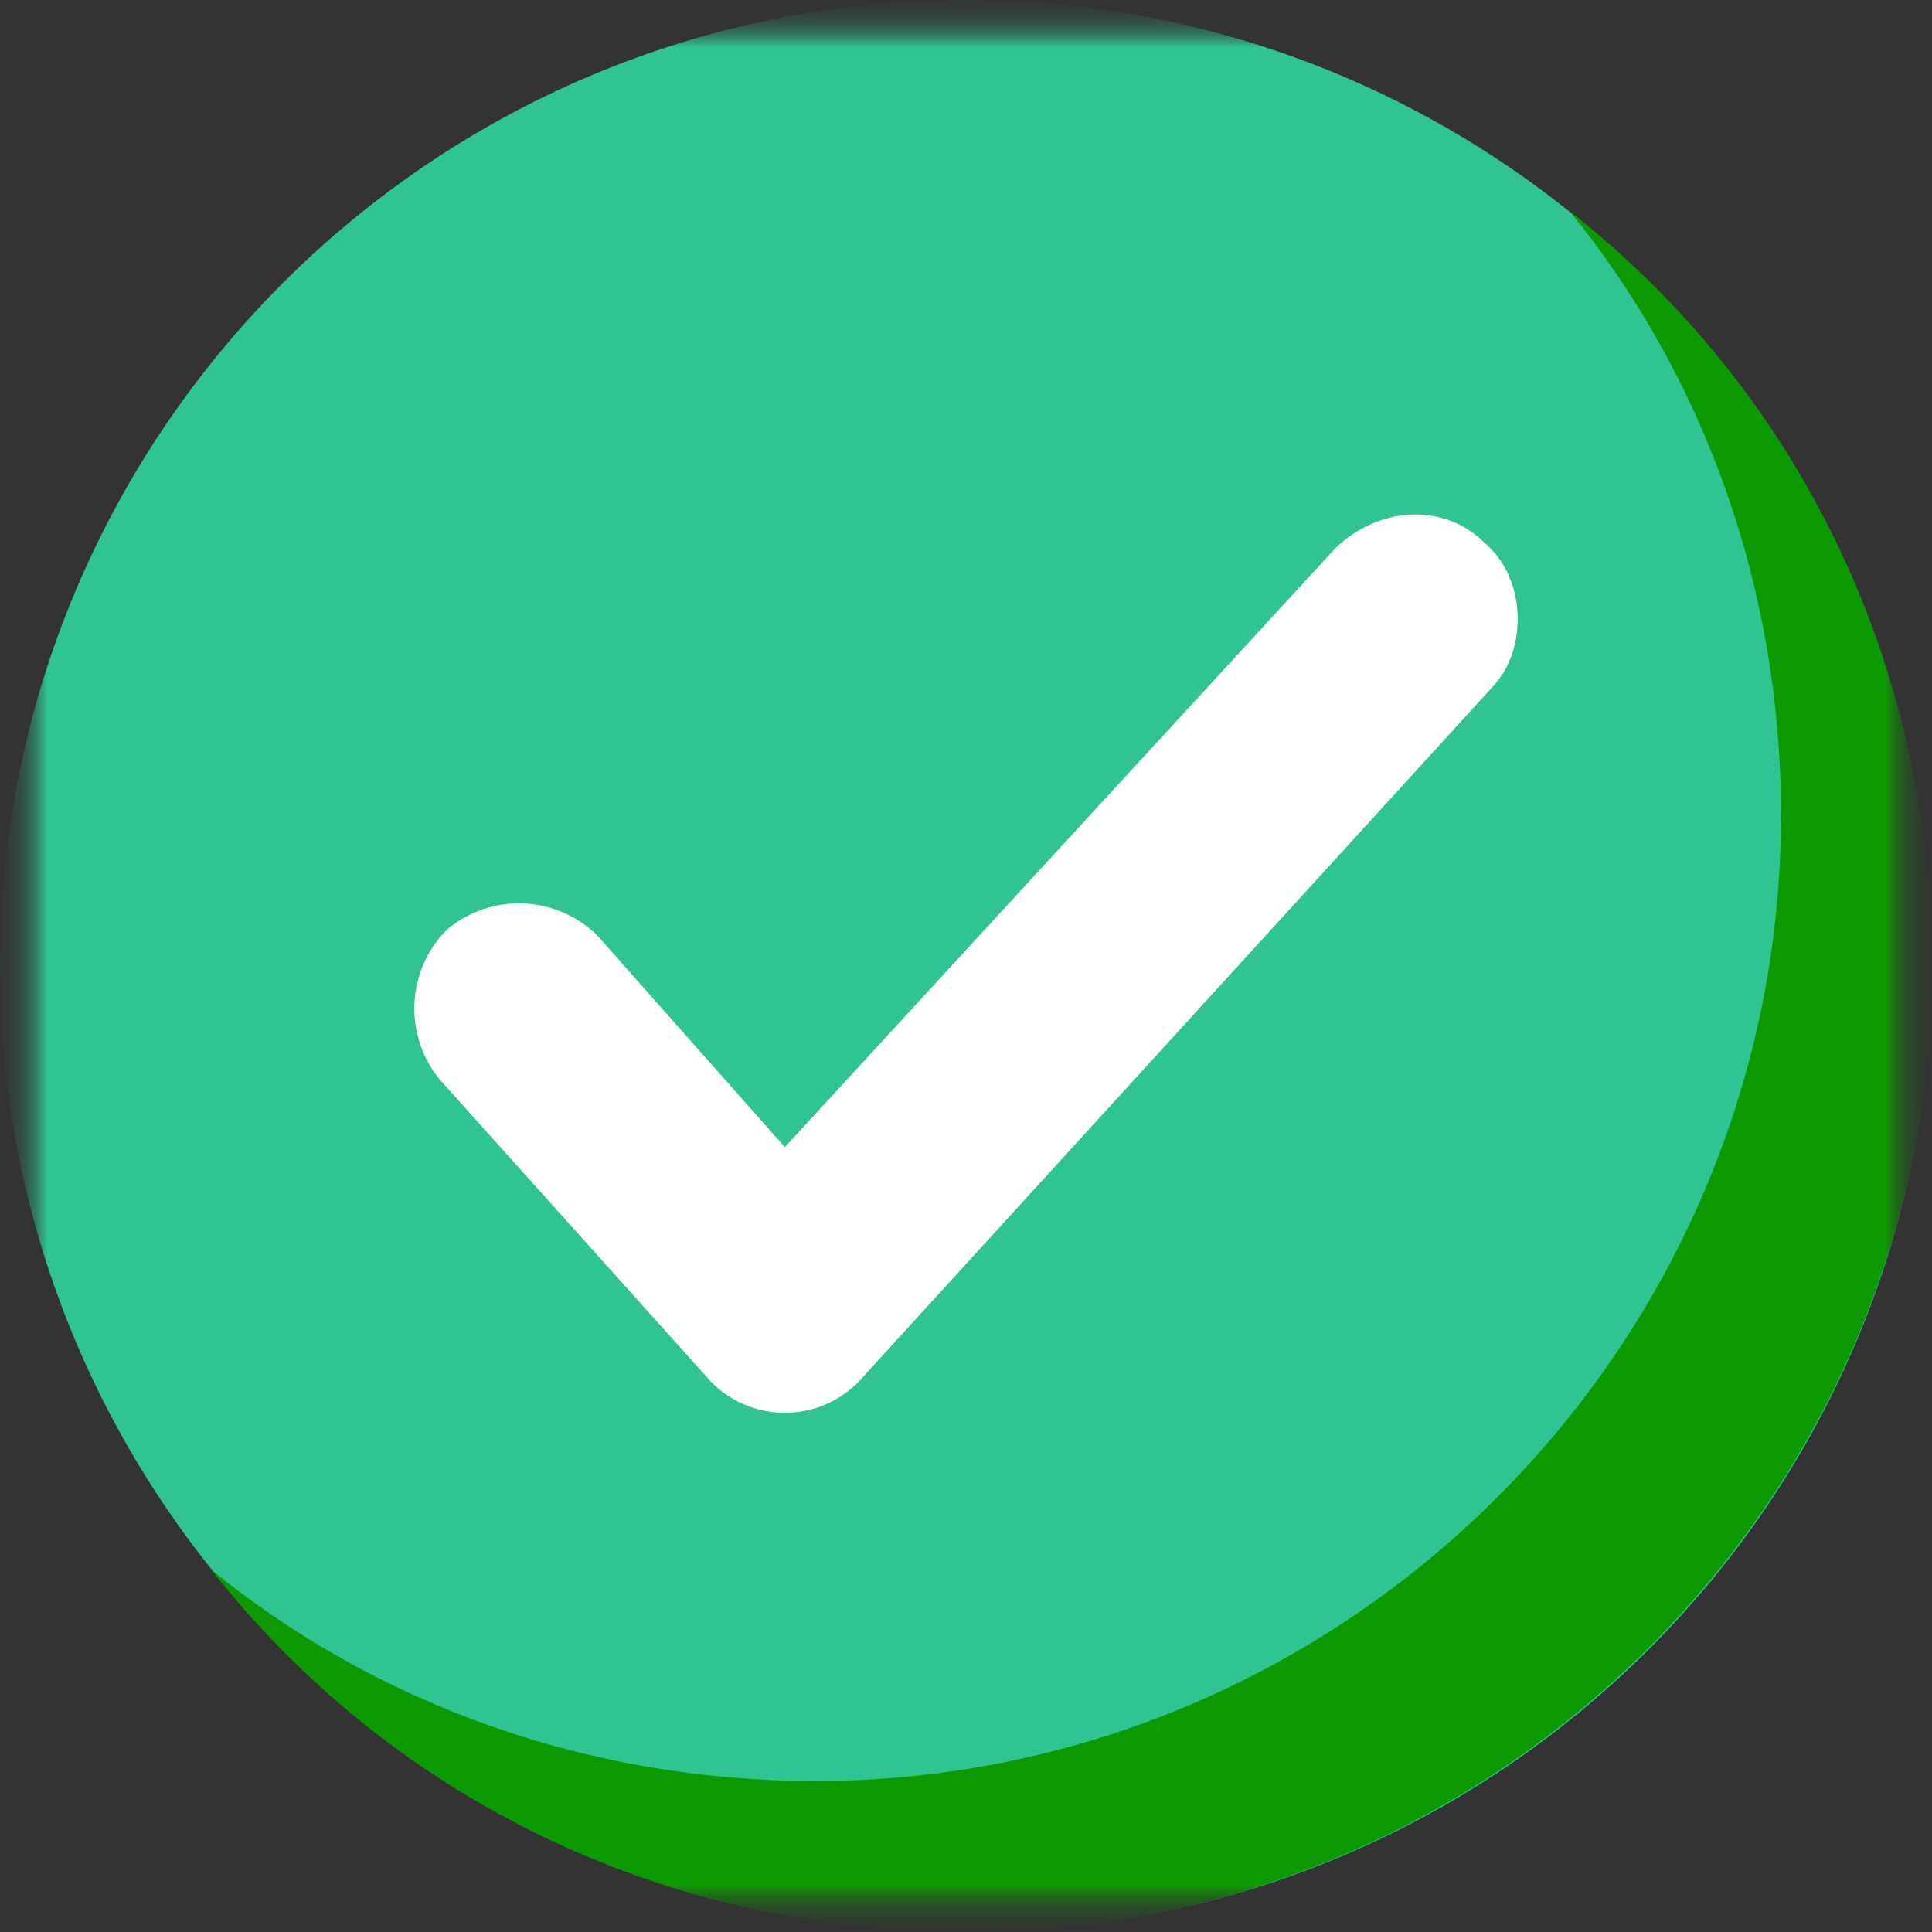 <svg xmlns="http://www.w3.org/2000/svg" width="21" height="21" fill="none"><rect width="100%" height="100%" fill="#333333" stroke="none"/><g clip-path="url(#a)"><mask id="b" width="21" height="21" x="0" y="0" maskUnits="userSpaceOnUse" style="mask-type:luminance"><path fill="#fff" d="M21 0H0v21h21V0Z"/></mask><g mask="url(#b)"><mask id="c" width="21" height="21" x="0" y="0" maskUnits="userSpaceOnUse" style="mask-type:luminance"><path fill="#fff" d="M21 0H0v21h21V0Z"/></mask><g mask="url(#c)"><mask id="d" width="21" height="21" x="0" y="0" maskUnits="userSpaceOnUse" style="mask-type:luminance"><path fill="#fff" d="M21 0H0v21h21V0Z"/></mask><g mask="url(#d)"><mask id="e" width="21" height="21" x="0" y="0" maskUnits="userSpaceOnUse" style="mask-type:luminance"><path fill="#fff" d="M21 0H0v21h21V0Z"/></mask><g mask="url(#e)"><mask id="f" width="21" height="21" x="0" y="0" maskUnits="userSpaceOnUse" style="mask-type:luminance"><path fill="#fff" d="M21 0H0v21h21V0Z"/></mask><g mask="url(#f)"><path fill="#30C492" d="M10.5 21C16.299 21 21 16.299 21 10.5S16.299 0 10.5 0 0 4.701 0 10.5 4.701 21 10.5 21Z"/><path fill="#0C9A00" d="M21 10.5C21 16.275 16.275 21 10.5 21c-3.347 0-6.3-1.51-8.203-3.938 1.772 1.444 4.069 2.297 6.562 2.297 5.775 0 10.5-4.725 10.5-10.5 0-2.493-.853-4.79-2.297-6.562C19.49 4.2 21 7.153 21 10.5Z"/><path fill="#fff" d="m16.21 7.481-6.826 7.482a1.121 1.121 0 0 1-1.706 0l-2.887-3.216a1.214 1.214 0 0 1 .065-1.64 1.214 1.214 0 0 1 1.64.065l2.035 2.297 5.972-6.497c.46-.46 1.181-.525 1.64-.066.46.394.46 1.182.066 1.575Z"/></g></g></g></g></g></g><defs><clipPath id="a"><path fill="#fff" d="M0 0h21v21H0z"/></clipPath></defs></svg>